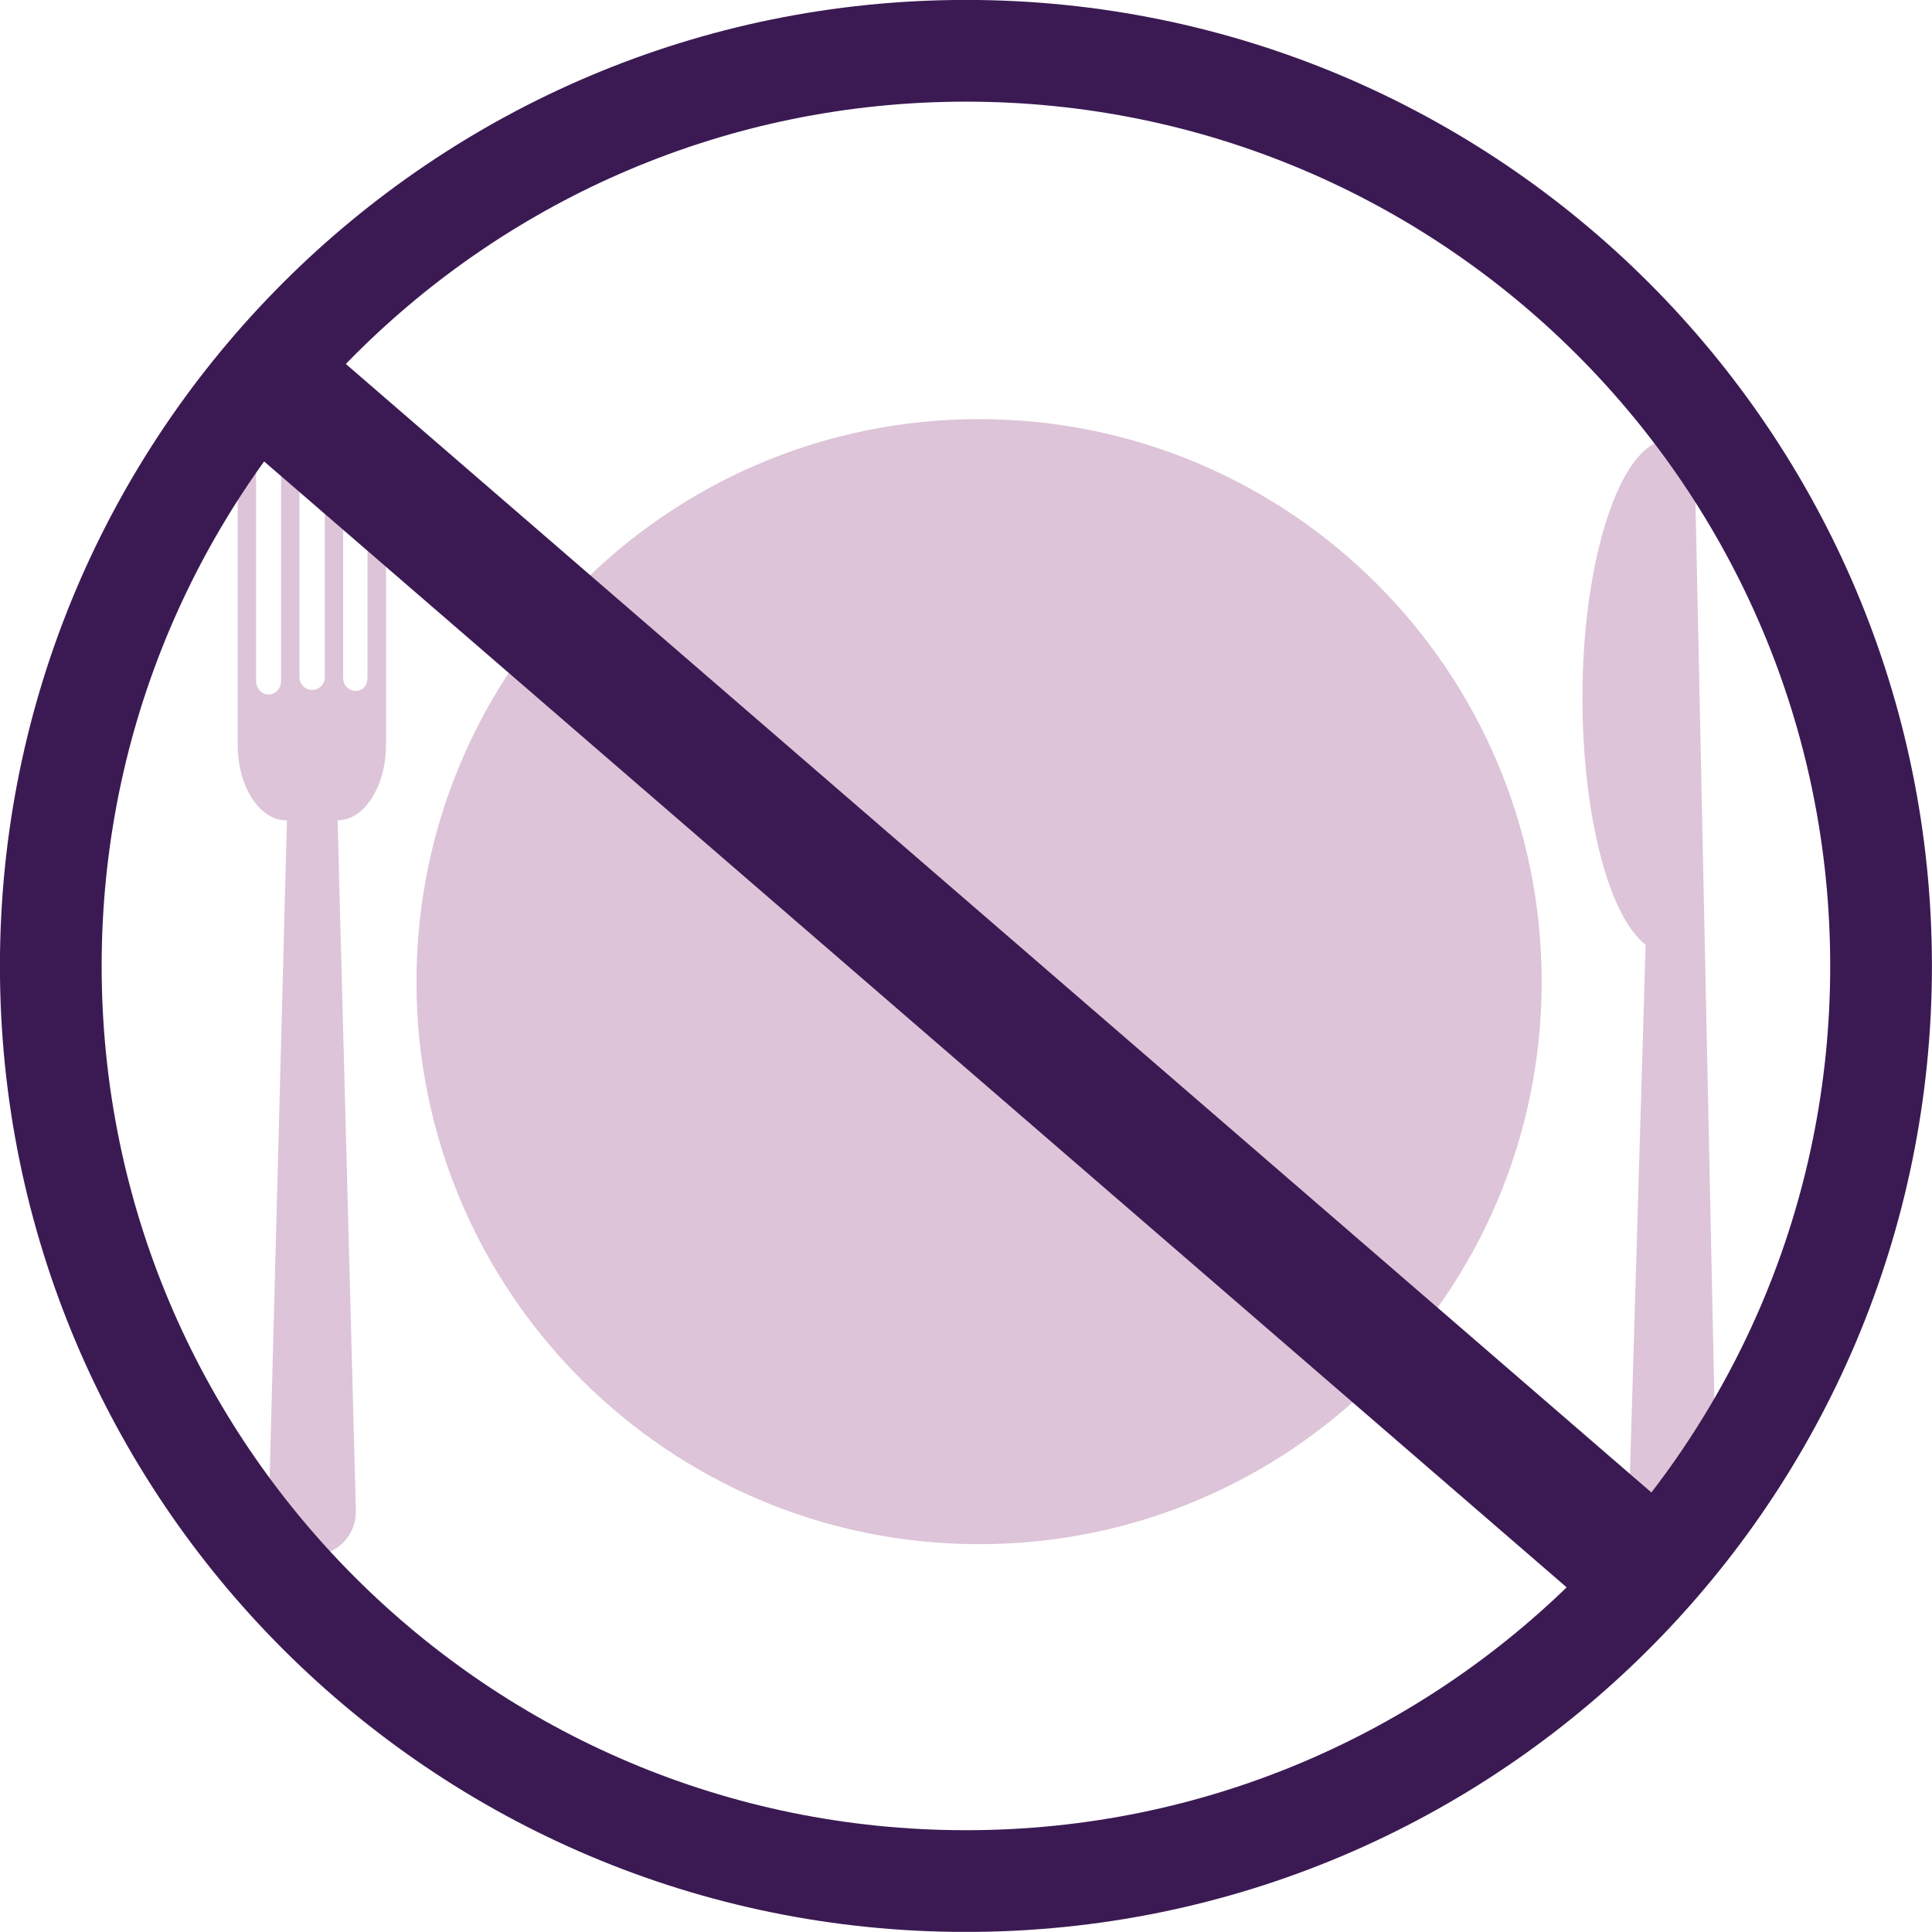<?xml version="1.0" encoding="UTF-8"?>
<svg id="Layer_2" data-name="Layer 2" xmlns="http://www.w3.org/2000/svg" viewBox="0 0 138.84 138.83">
  <defs>
    <style>
      .cls-1 {
        stroke-width: 7.31px;
      }

      .cls-1, .cls-2 {
        fill: none;
        stroke: #3b1a53;
      }

      .cls-2 {
        stroke-width: 9.14px;
      }

      .cls-3 {
        fill: #ddc4d8;
      }
    </style>
  </defs>
  <g id="Layer_1-2" data-name="Layer 1">
    <g>
      <path class="cls-3" d="M70.36,30.12c-22.33,0-40.43,18.1-40.43,40.43s18.1,40.42,40.43,40.42,40.43-18.1,40.43-40.42-18.1-40.43-40.43-40.43h0ZM70.36,99.38c-15.9,0-28.83-12.93-28.83-28.83s12.94-28.84,28.83-28.84,28.84,12.94,28.84,28.84-12.93,28.83-28.84,28.83h0Z"/>
      <path class="cls-3" d="M69.95,99.65c-16.28,0-29.52-13.24-29.52-29.52s13.24-29.52,29.52-29.52,29.52,13.24,29.52,29.52-13.24,29.52-29.52,29.52h0Z"/>
      <path class="cls-3" d="M27.73,32.21c0-.36-.3-.66-.66-.66s-.66.29-.66.66v14.45h0v2.07h0s.01.92-.87.92c-.48,0-.88-.41-.88-.92v-.91h0v-15.5c0-.37-.3-.66-.66-.66s-.66.3-.66.66v15.46h0v.88c0,.51-.41.92-.91.92s-.91-.41-.91-.92v-2.06s0,0,0-.02v-14.33c0-.37-.29-.66-.66-.66s-.66.29-.66.66v14.43s0,.02,0,.03v2.21c0,.55-.4.99-.9.99s-.88-.42-.9-.96c0,0,0,0,0,0v-.03h0v-2.21h0v-14.44c0-.36-.29-.66-.66-.66s-.66.3-.66.66v20.66s0,.05,0,.07c0,.08,0,.15,0,.23v.27c0,3.01,1.56,5.45,3.48,5.45h.06l-1.3,49.35c-.01.11-.02.22-.02.33,0,1.73,1.4,3.14,3.14,3.14s3.07-1.35,3.13-3.03c0,0,0-.01,0-.02v-.03s0-.04,0-.06c0-.06,0-.13,0-.19l-1.31-49.49h0c1.92,0,3.48-2.44,3.48-5.45v-.27c0-.09,0-.18,0-.27,0-.03,0-.06,0-.09v-20.66h0Z"/>
      <path class="cls-3" d="M123.35,108.42c0-.54-.01-1.6-.02-1.74l-1.53-72.58c0-1.4-.8-2.53-1.77-2.52-.13,0-.24.02-.33.06-3.24.28-5.98,8.51-5.98,18.46,0,8.59,1.93,15.79,4.54,17.79l-1.15,38.8c-.01.18-.02,1.7-.02,1.89,0,0,0,.02,0,.03,0,1.73,1.4,3.13,3.13,3.13s3.13-1.4,3.13-3.13c0-.06,0-.12,0-.18h0Z"/>
      <path class="cls-1" d="M69.42,135.18c36.32,0,65.76-29.44,65.76-65.76S105.74,3.65,69.42,3.65,3.65,33.1,3.65,69.42s29.44,65.76,65.76,65.76h0Z"/>
      <line class="cls-2" x1="116.91" y1="111.77" x2="20.09" y2="28.08"/>
    </g>
  </g>
</svg>